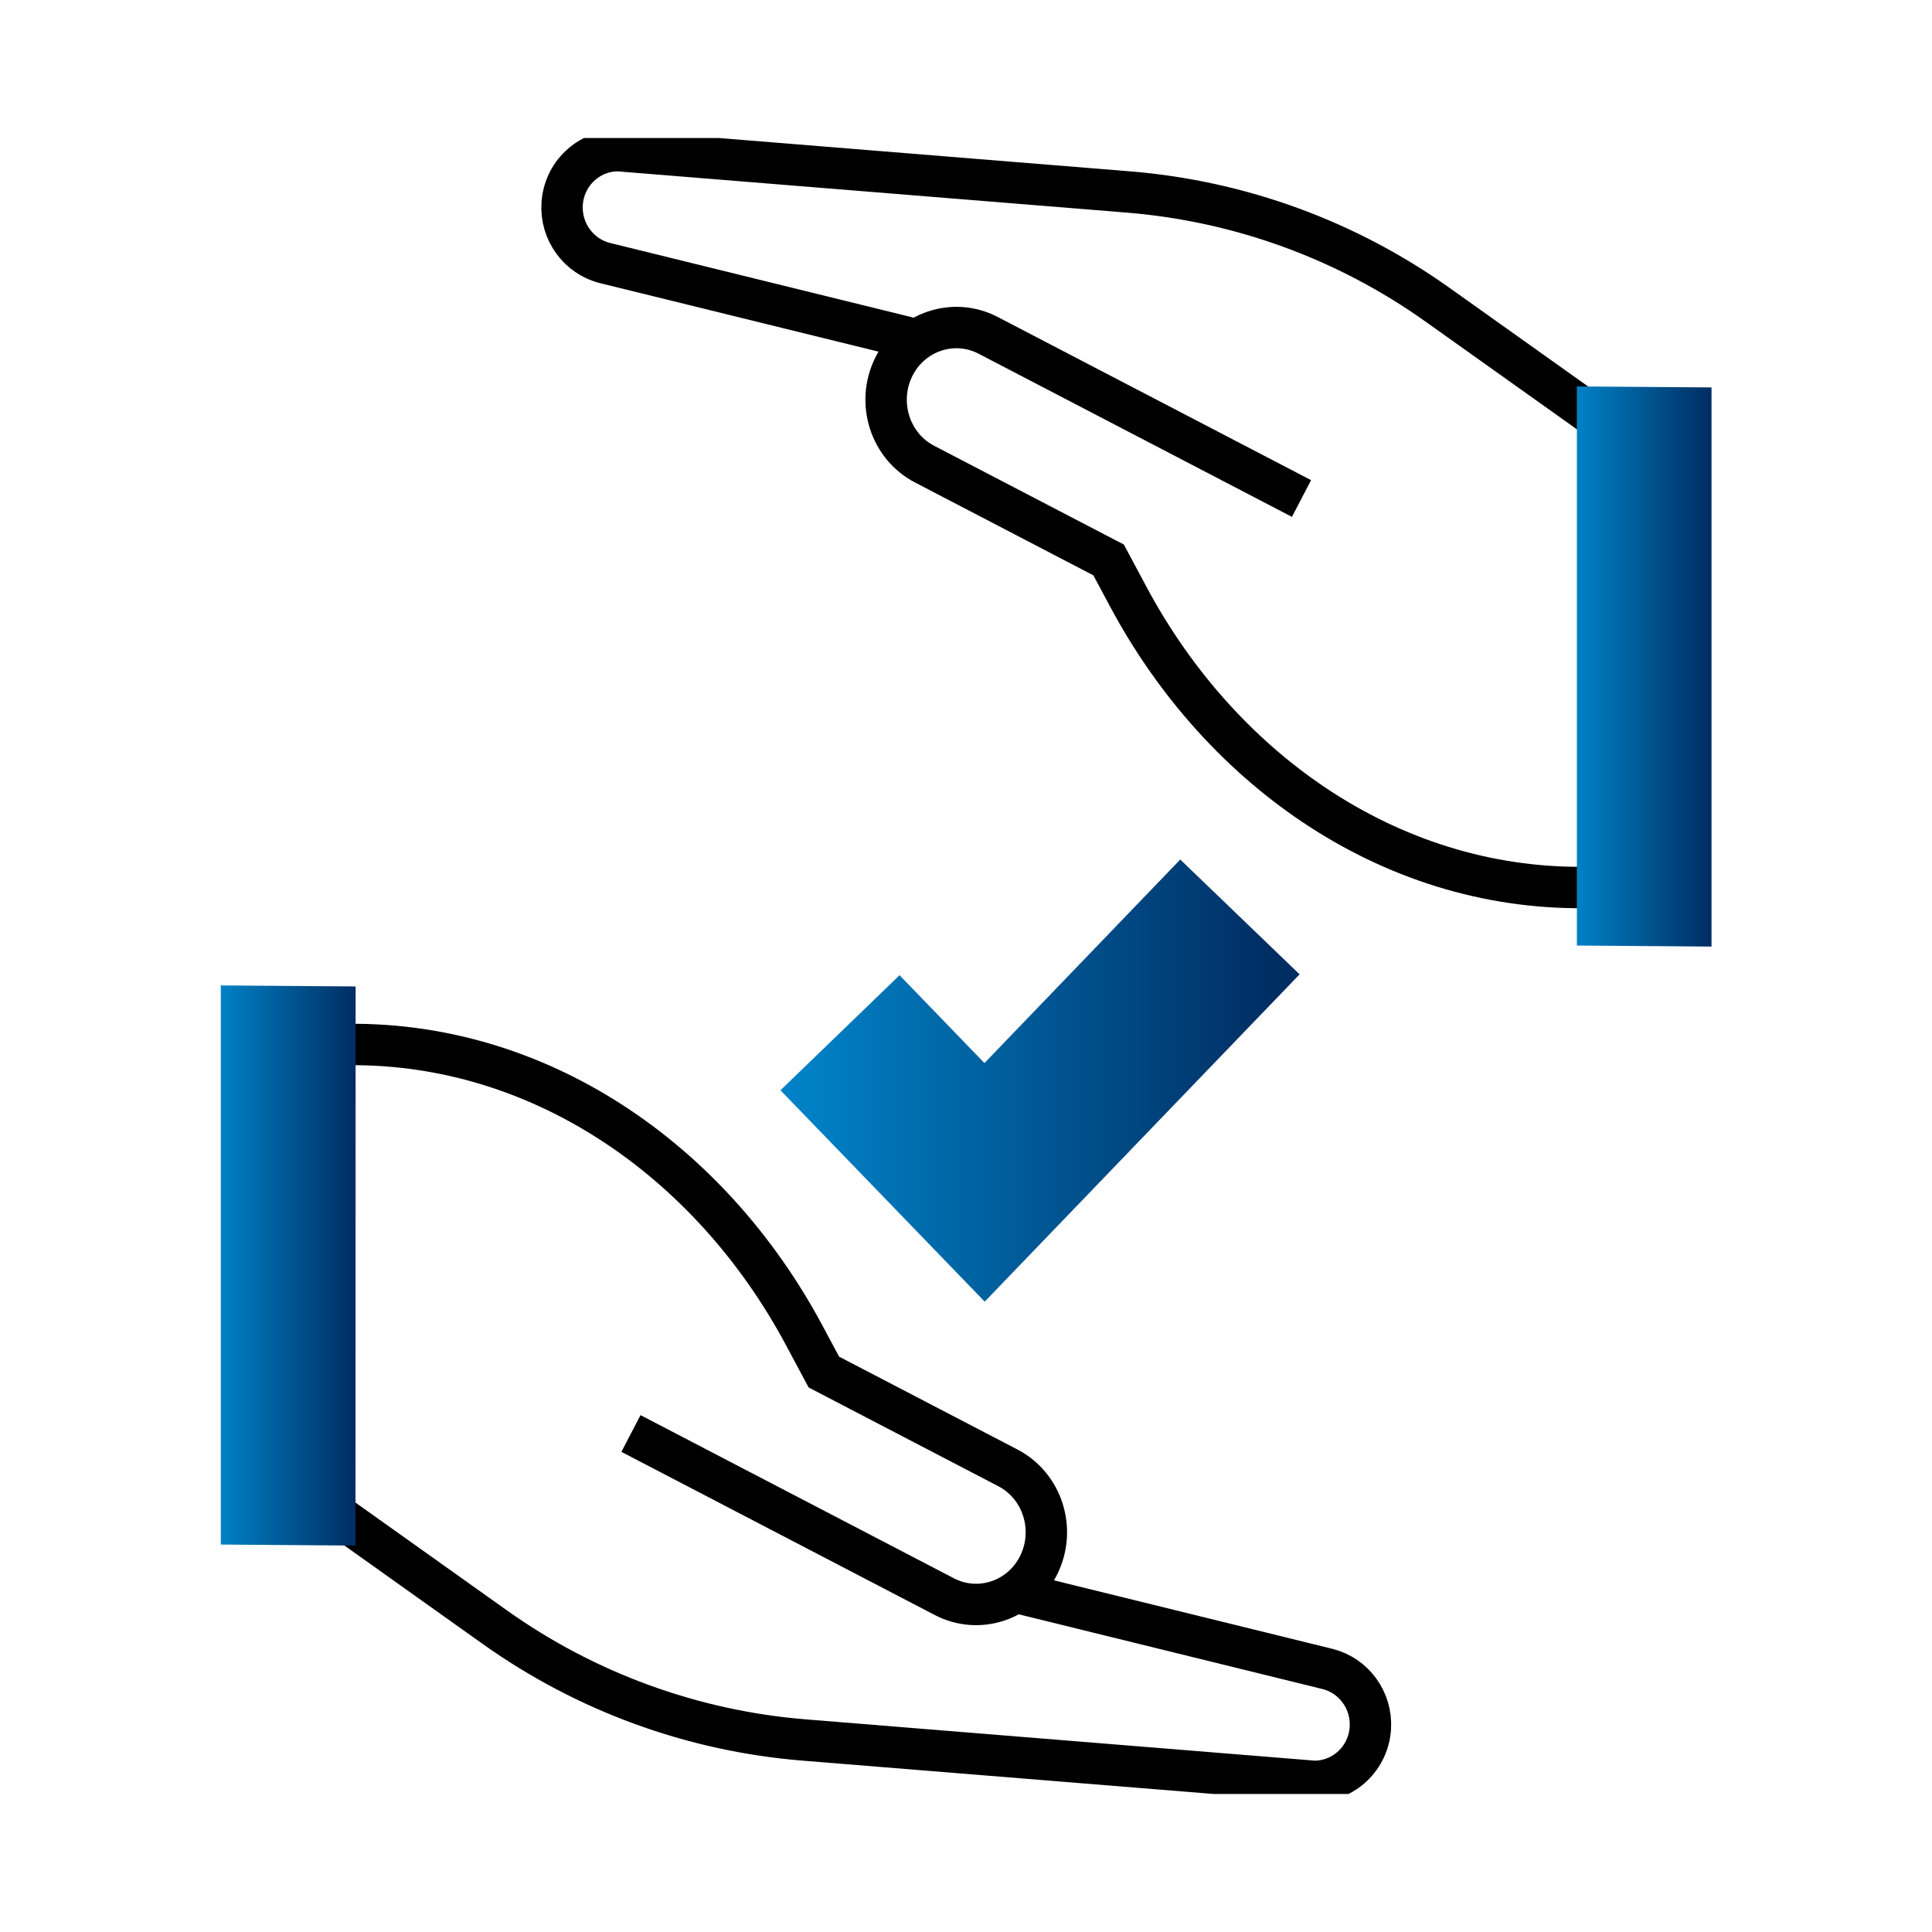 <?xml version="1.0" encoding="UTF-8"?> <svg xmlns="http://www.w3.org/2000/svg" width="70" height="70" viewBox="0 0 70 70" fill="none"><g clip-path="url(#clip0_205_242)"><path d="M12.275 37.851C19.44 37.638 25.727 41.998 29.142 48.389L29.85 49.712L36.515 53.182C37.771 53.834 38.271 55.407 37.637 56.7C37.003 57.987 35.466 58.505 34.21 57.847L22.861 51.938" stroke="black" stroke-width="1.5" stroke-miterlimit="10"></path><path d="M37.015 57.743L48.096 60.469C49.053 60.707 49.712 61.609 49.651 62.609C49.584 63.695 48.699 64.537 47.626 64.543L29.118 63.042C25.093 62.713 21.227 61.304 17.922 58.951L12.275 54.932" stroke="black" stroke-width="1.5" stroke-miterlimit="10"></path><path d="M12.879 55.999L8 55.962V35.704L12.885 35.741L12.879 55.999Z" fill="url(#paint0_linear_205_242)"></path><path d="M57.743 32.149C50.578 32.362 44.29 28.002 40.875 21.611L40.168 20.288L33.503 16.818C32.246 16.166 31.746 14.592 32.38 13.3C33.015 12.013 34.551 11.495 35.808 12.153L47.156 18.062" stroke="black" stroke-width="1.5" stroke-miterlimit="10"></path><path d="M33.002 12.257L21.922 9.531C20.965 9.293 20.306 8.391 20.367 7.39C20.434 6.305 21.318 5.463 22.392 5.457L40.9 6.957C44.925 7.287 48.791 8.695 52.096 11.049L57.743 15.068" stroke="black" stroke-width="1.5" stroke-miterlimit="10"></path><path d="M57.133 14.001L62.012 14.037V34.296L57.133 34.259V14.001Z" fill="url(#paint1_linear_205_242)"></path><path d="M30.435 37.418L35.673 42.839L44.925 33.222" stroke="url(#paint2_linear_205_242)" stroke-width="6" stroke-miterlimit="10"></path></g><defs><linearGradient id="paint0_linear_205_242" x1="8" y1="45.852" x2="12.885" y2="45.852" gradientUnits="userSpaceOnUse"><stop stop-color="#0081C6"></stop><stop offset="1" stop-color="#002D62"></stop></linearGradient><linearGradient id="paint1_linear_205_242" x1="57.133" y1="24.148" x2="62.012" y2="24.148" gradientUnits="userSpaceOnUse"><stop stop-color="#0081C6"></stop><stop offset="1" stop-color="#002D62"></stop></linearGradient><linearGradient id="paint2_linear_205_242" x1="29.118" y1="38.711" x2="46.242" y2="38.711" gradientUnits="userSpaceOnUse"><stop stop-color="#0081C6"></stop><stop offset="1" stop-color="#002D62"></stop></linearGradient><clipPath id="clip0_205_242"><rect width="54.012" height="60" fill="white" transform="translate(8 5)"></rect></clipPath></defs></svg> 